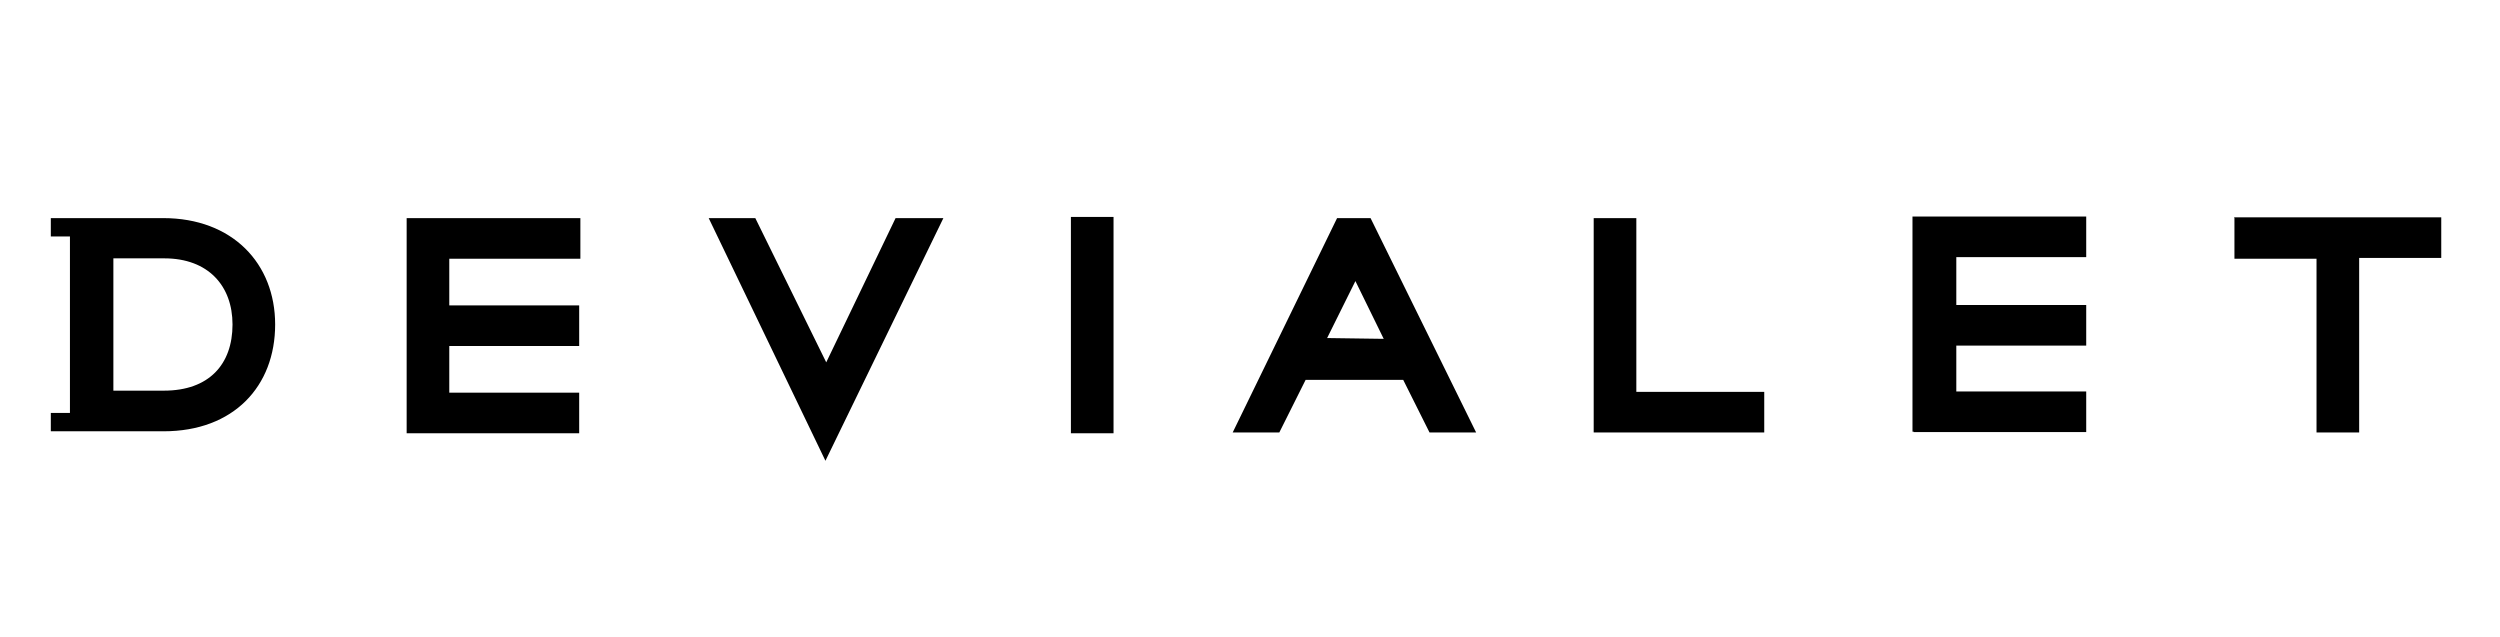 <svg width="251" height="64" viewBox="0 0 251 64" fill="none" xmlns="http://www.w3.org/2000/svg">
<path d="M40.947 21.898H58.27V25.979H45.108V30.659H58.15V34.74H45.108V39.421H58.15V43.502H40.828V21.898H40.947ZM192.133 43.382H209.456V39.301H196.413V34.7H209.456V30.619H196.413V25.819H209.456V21.738H192.013V43.342H192.133V43.382ZM82.954 36.38L75.833 21.898H71.153L82.874 46.262L94.716 21.898H89.916L82.954 36.38ZM107.519 43.502H111.799V21.778H107.519V43.502ZM137.604 21.898L148.205 43.422H143.525L140.884 38.141H131.083L128.442 43.422H123.761L134.243 21.898H137.604ZM138.924 34.02L136.083 28.219L133.243 33.94L138.924 34.02ZM164.288 21.898H160.007V43.422H177.13V39.341H164.288V21.898ZM224.338 21.898V25.979H232.579V43.422H236.86V25.899H245.102V21.818H224.298L224.338 21.898ZM27.625 32.58C27.625 38.781 23.465 43.302 16.423 43.302H5.102V41.461H7.022V23.738H5.102V21.898H16.383C23.345 21.898 27.625 26.459 27.625 32.58ZM23.345 32.58C23.345 28.699 20.904 25.939 16.503 25.939H11.383V39.221H16.463C20.984 39.221 23.345 36.58 23.345 32.58V32.58Z" fill="black"/>
</svg>
